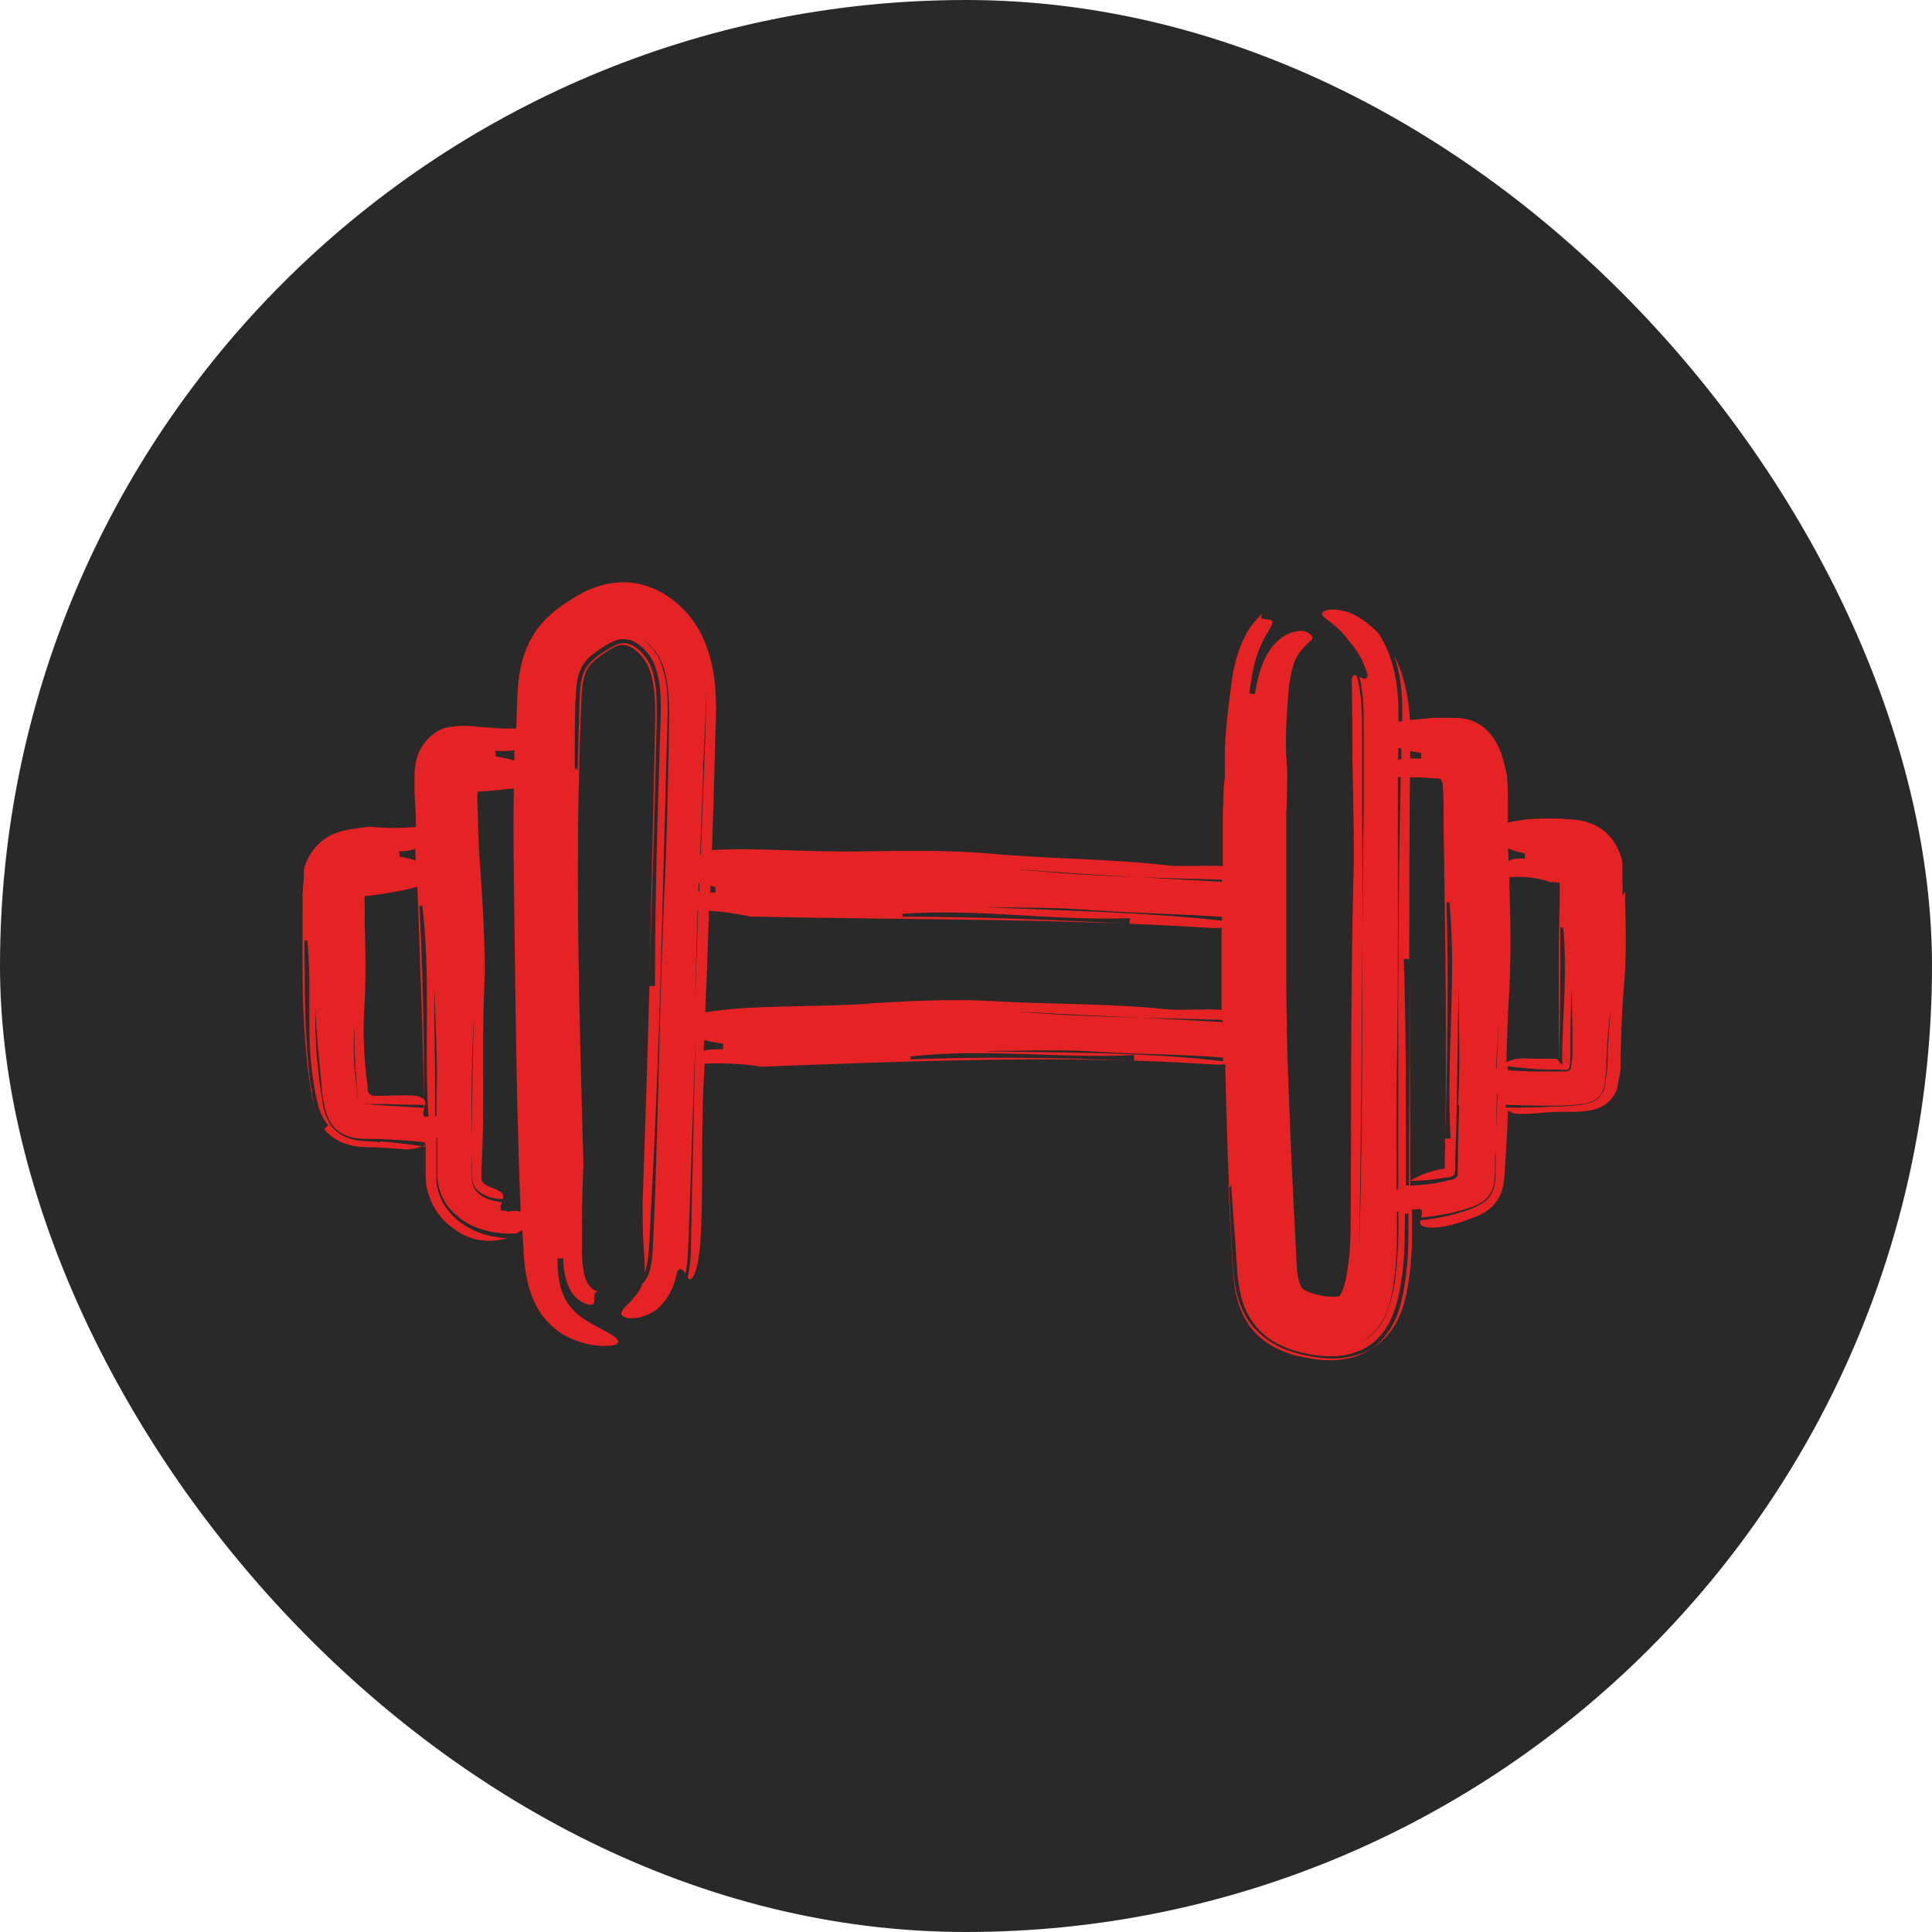 <?xml version="1.0" encoding="UTF-8"?> <svg xmlns="http://www.w3.org/2000/svg" width="511" height="511" viewBox="0 0 511 511" fill="none"><rect width="511" height="511" rx="255.5" fill="#292929"></rect><path d="M429.174 236.821V235.842V235.353V235.19V234.945V234.456C429.174 233.233 429.092 231.928 429.092 230.705V228.83C429.092 228.178 429.092 227.526 428.848 226.955C428.195 224.59 426.891 222.307 425.178 220.595C423.385 218.883 421.183 217.741 418.737 217.17C418.085 217.007 417.514 216.926 416.862 216.844C416.21 216.844 415.557 216.681 414.905 216.681C414.253 216.681 413.682 216.6 413.03 216.518C412.622 216.518 412.133 216.518 411.725 216.518C410.339 216.518 408.953 216.437 407.567 216.518C404.876 216.518 402.267 216.844 399.902 217.334C399.495 217.415 399.168 217.497 398.842 217.66C398.842 215.947 398.842 214.317 398.842 212.604C398.842 211.218 398.842 209.751 398.761 208.201C398.761 207.386 398.679 206.571 398.598 205.755V205.103L398.353 204.206C398.272 203.554 398.109 202.983 397.945 202.331C397.375 199.885 396.559 197.52 395.255 195.563C394.032 193.607 392.238 191.976 390.2 190.997C389.14 190.508 388.08 190.182 386.857 190.019C385.715 189.856 384.492 189.856 383.269 189.856C382.698 189.856 382.046 189.856 381.475 189.856C381.067 189.856 380.578 189.856 380.171 189.856C379.518 189.856 378.948 189.856 378.377 189.937C376.501 190.1 374.626 190.264 372.914 190.427C372.832 188.47 372.588 186.431 372.262 184.474C371.609 180.561 370.468 176.647 368.756 173.386C370.223 177.707 370.712 181.947 370.875 185.861C370.875 187.491 370.875 189.122 370.875 190.753C370.549 190.753 370.223 190.834 369.897 190.916C369.897 189.774 369.897 188.633 369.897 187.41C369.734 183.088 369.326 178.359 367.614 173.63C366.88 171.51 365.902 169.472 364.597 167.515C362.477 165.314 360.276 163.683 358.074 162.541C355.873 161.481 353.671 161.155 352.204 161.237C351.47 161.237 350.818 161.4 350.41 161.563C350.002 161.726 349.758 161.971 349.676 162.215C349.595 162.46 349.758 162.786 350.084 163.112C350.41 163.438 350.899 163.846 351.633 164.335C352.938 165.395 354.976 166.944 356.933 169.716C358.074 170.94 359.542 173.059 360.439 175.016C360.847 175.995 361.173 176.892 361.417 177.544C361.662 178.196 361.743 178.604 361.743 178.604C361.417 180.072 360.439 179.501 359.542 179.012C360.847 183.985 360.683 189.611 360.683 195.4V212.686C360.52 224.183 360.439 235.761 360.357 247.257C360.357 261.689 360.357 276.04 360.194 290.227C360.194 297.32 360.031 304.414 359.95 311.426C359.95 314.932 359.787 318.438 359.705 321.944C359.623 325.369 359.46 328.712 359.134 331.973C359.46 328.712 359.542 325.287 359.623 321.781L359.787 311.182L360.031 289.901L360.357 247.339C360.357 235.761 360.357 224.183 360.276 212.523C360.276 206.652 360.276 200.863 360.276 194.993C360.276 189.122 360.276 183.578 358.808 178.685C358.319 178.522 357.83 178.522 357.667 179.093C357.422 179.664 357.504 180.724 357.585 182.925C357.585 184.474 357.667 186.921 357.667 190.345C357.667 192.139 357.667 194.014 357.667 196.053C357.667 198.091 357.667 200.292 357.748 202.494C357.911 211.381 358.156 221.247 358.074 228.341C357.504 247.991 357.422 268.457 357.34 288.922C357.34 299.196 357.34 309.388 357.259 319.58C357.259 324.635 357.259 329.446 356.688 333.849C356.525 334.99 356.362 336.05 356.199 337.029C356.036 338.088 355.791 339.148 355.547 339.964C355.057 341.676 354.405 342.818 354.161 342.899C354.161 342.899 354.161 342.899 354.079 342.899C354.079 342.899 354.079 342.899 353.916 342.899C353.753 342.899 353.59 342.899 353.264 342.981C352.611 342.981 351.551 342.981 350.328 342.818C349.758 342.736 349.024 342.573 348.453 342.491C347.882 342.328 347.312 342.165 346.822 342.002C345.844 341.676 345.11 341.268 344.784 341.024C344.376 340.698 344.295 340.616 344.05 340.127C343.805 339.638 343.561 338.822 343.316 337.762C343.072 336.621 342.99 335.235 342.909 333.686L342.664 328.549C341.93 314.688 341.278 300.908 340.789 287.047C340.381 277.263 340.218 267.315 340.218 257.286C340.218 252.313 340.218 247.257 340.218 242.284C340.218 237.31 340.218 232.336 340.218 227.362C340.218 224.916 340.218 222.47 340.218 220.024V218.312V216.681C340.218 215.54 340.218 214.398 340.299 213.257C340.381 210.892 340.463 208.446 340.463 205.755C340.463 205.103 340.463 204.369 340.463 203.635C340.463 203.065 340.381 202.412 340.299 201.842C340.299 200.782 340.218 199.803 340.136 198.743C340.055 194.667 340.218 190.508 340.544 186.35C340.789 182.11 341.196 178.685 342.012 176.239C342.175 175.669 342.338 175.179 342.501 174.772C342.664 174.364 342.827 174.038 342.99 173.712C343.398 173.059 343.805 172.489 344.132 172.081C344.865 171.184 345.355 170.695 345.762 170.287C345.844 170.206 345.925 170.124 346.088 169.961C346.17 169.88 346.252 169.798 346.333 169.716L346.496 169.553C346.496 169.553 346.659 169.472 346.741 169.39C346.904 169.309 346.985 169.227 347.067 169.064C347.312 168.656 347.067 168.249 346.496 167.76C346.088 167.352 345.355 166.863 344.132 166.863C342.909 166.863 341.196 167.189 339.403 168.412C338.506 168.983 337.609 169.798 336.793 170.695C335.978 171.673 335.244 172.815 334.592 174.119C333.287 176.81 332.472 180.072 331.901 183.578C331.575 183.578 330.841 183.496 330.434 183.415C330.923 179.827 331.412 176.81 332.146 174.364C332.88 171.918 333.695 170.124 334.429 168.738C335.163 167.352 335.815 166.455 336.141 165.803C336.467 165.15 336.63 164.743 336.549 164.417C336.386 163.846 335.489 163.846 334.673 163.764C333.858 163.764 333.206 163.601 333.858 162.297C332.88 163.194 332.064 164.172 331.249 165.15C330.841 165.64 330.515 166.21 330.189 166.7L329.7 167.515L329.292 168.33C328.151 170.45 327.417 172.652 326.846 174.772C326.275 176.892 325.949 178.93 325.704 180.805C325.46 182.762 325.215 184.474 324.971 186.35C324.563 190.019 324.155 193.851 323.992 197.683C323.992 199.64 323.911 201.597 323.992 203.554C323.992 203.962 323.992 204.206 323.992 204.614V205.674C323.829 206.408 323.748 207.223 323.666 208.12C323.666 209.914 323.503 212.604 323.421 215.214C323.421 215.947 323.421 216.681 323.421 217.334C323.421 218.067 323.421 218.72 323.421 219.372C323.421 220.595 323.421 221.736 323.421 222.552C323.421 224.753 323.421 226.873 323.421 229.075C319.263 228.83 313.066 229.238 309.071 228.912C293.987 227.118 277.517 227.199 262.432 225.813C251.425 224.835 240.499 224.998 229.492 225.161C215.468 225.569 200.302 224.101 188.316 224.835C188.642 214.643 188.968 204.451 189.213 194.34C189.376 189.285 189.702 183.741 188.642 177.544C188.398 175.995 187.99 174.446 187.501 172.815C187.012 171.266 186.441 169.716 185.625 168.004C184.81 166.373 183.832 164.906 182.772 163.438C181.63 162.052 180.407 160.747 179.021 159.524C176.983 157.812 174.618 156.263 171.846 155.285C169.074 154.225 165.894 153.735 162.632 154.143C159.452 154.469 156.68 155.529 154.479 156.589C153.337 157.16 152.359 157.731 151.462 158.301C150.565 158.872 149.668 159.443 148.69 160.095C146.814 161.4 144.939 163.03 143.145 165.069C142.248 166.129 141.433 167.27 140.699 168.575C139.965 169.798 139.395 171.103 138.905 172.407C137.927 174.935 137.519 177.462 137.193 179.664C136.948 181.865 136.785 183.904 136.785 185.779C136.704 188.062 136.622 190.427 136.541 192.71C134.339 192.71 132.056 192.71 129.855 192.465C129.203 192.465 128.469 192.383 127.816 192.302H126.756C126.104 192.139 125.533 192.139 124.881 192.057C122.353 191.894 119.744 191.976 117.38 192.628C116.238 193.036 114.689 193.933 113.384 195.237C112.08 196.542 111.183 198.091 110.694 199.233C110.042 200.863 109.715 202.657 109.634 204.532C109.634 205.511 109.634 206.408 109.634 207.386V209.751C109.797 211.789 109.878 213.746 109.96 215.703C109.96 216.681 109.96 217.741 110.042 218.72C106.046 219.046 102.133 219.127 97.974 218.638C97.485 218.638 96.67 218.801 95.936 218.883C94.876 219.046 93.734 219.209 93.001 219.29C90.147 219.698 87.538 220.595 85.418 222.226C83.298 223.856 81.667 226.139 80.77 228.667C80.525 229.319 80.362 229.89 80.362 230.542V232.499C80.199 233.804 80.118 235.027 80.036 236.331C80.036 237.799 80.036 239.185 80.036 240.653C80.036 246.442 79.955 252.231 80.036 258.102C80.036 263.972 80.281 269.924 80.77 275.958C80.933 277.426 81.015 278.975 81.178 280.524C81.341 282.073 81.504 283.541 81.749 285.09L82.075 287.373C82.075 287.781 82.238 288.107 82.238 288.515L82.564 290.145C83.053 292.917 83.705 295.527 85.173 297.728C84.276 296.342 83.624 294.793 83.216 293.081C82.972 292.265 82.89 291.368 82.727 290.471L82.482 289.167V288.433C82.238 287.455 82.075 286.476 81.993 285.498C81.83 284.519 81.749 283.541 81.667 282.562C81.259 278.73 81.015 274.898 80.852 271.147C80.525 263.565 80.607 256.145 80.525 248.643C80.77 248.725 81.015 249.051 81.259 248.562C82.075 256.226 81.749 263.728 81.83 271.392C81.83 275.224 81.993 279.056 82.482 282.97C82.564 283.949 82.727 284.927 82.89 285.905C83.053 286.884 83.216 287.862 83.379 288.841C83.542 289.656 83.705 290.39 83.868 291.205C84.031 292.021 84.276 292.836 84.521 293.57C85.091 295.119 85.825 296.505 86.804 297.647C86.559 297.891 85.988 298.38 85.744 298.625C87.211 300.5 89.331 301.886 91.696 302.62C92.837 303.028 94.06 303.191 95.365 303.354C96.017 303.354 96.67 303.354 97.322 303.436H99.197C101.888 303.599 104.579 303.762 107.351 304.006C109.308 304.006 111.101 303.517 112.569 302.783C112.569 303.843 112.569 304.903 112.569 306.045C112.569 307.268 112.569 308.572 112.569 309.795C112.569 310.529 112.569 311.345 112.651 312.405C112.732 313.628 112.977 314.851 113.384 315.992C114.037 318.194 115.26 320.314 116.809 322.107C117.543 323.004 118.44 323.82 119.418 324.553C120.315 325.206 121.212 325.858 122.109 326.347C123.332 327 124.473 327.407 125.615 327.733C126.186 327.896 126.756 327.978 127.327 328.06H128.143C128.387 328.141 128.632 328.223 128.958 328.223C130.996 328.223 132.709 327.896 134.176 327.489C132.545 327.407 130.833 327.163 129.121 326.755C127.327 326.347 125.452 325.613 123.821 324.635C123.006 324.146 122.109 323.657 121.375 323.004C120.967 322.678 120.56 322.352 120.152 321.944C119.744 321.537 119.337 321.211 119.01 320.721C117.543 319.091 116.483 317.134 115.912 315.095C115.668 314.198 115.504 313.302 115.423 312.405C115.423 311.915 115.423 311.589 115.423 311.182C115.423 310.855 115.423 310.448 115.423 310.122C115.423 308.98 115.423 307.839 115.423 306.697C115.423 304.822 115.423 302.946 115.423 301.071C115.423 301.071 115.586 300.99 115.668 300.908C115.668 301.234 115.668 301.56 115.668 301.886C115.668 303.843 115.668 305.719 115.668 307.676C115.668 308.654 115.668 309.469 115.668 310.692C115.668 311.263 115.668 311.915 115.831 312.649C115.912 313.383 116.075 314.117 116.32 314.851C116.972 316.808 117.951 318.683 119.418 320.151C119.744 320.558 120.152 320.884 120.478 321.211C120.886 321.537 121.293 321.863 121.62 322.189C122.353 322.76 123.169 323.249 123.984 323.738C125.615 324.635 127.409 325.206 129.121 325.613C130.833 326.021 132.464 326.184 134.095 326.266C134.91 326.266 135.725 326.266 136.541 326.266C137.193 325.94 137.682 325.613 138.171 325.287C138.171 326.266 138.253 327.163 138.335 328.06C138.335 329.201 138.498 330.343 138.498 331.484C138.661 333.849 138.905 336.376 139.558 339.148C140.21 341.839 141.27 344.774 143.145 347.547C144.857 349.911 147.059 351.868 149.016 353.01C151.054 354.151 152.848 354.803 154.316 355.211C157.332 356.026 159.452 356.026 160.839 355.945C162.306 355.945 163.04 355.619 163.366 355.293C163.692 354.966 163.529 354.477 162.958 353.906C162.388 353.336 161.328 352.765 159.86 351.95C158.392 351.134 156.517 350.237 154.397 348.851C153.337 348.117 152.277 347.302 151.38 346.242C150.402 345.182 149.587 343.959 149.016 342.573C147.793 339.719 147.467 336.458 147.467 332.87C147.793 332.87 148.527 332.87 148.934 332.789C149.097 336.213 149.668 338.904 150.565 340.698C151.462 342.491 152.603 343.551 153.582 344.204C154.56 344.774 155.376 345.019 155.865 345.101C156.436 345.101 156.762 345.101 156.925 344.856C157.332 344.448 157.088 343.714 157.169 343.062C157.169 342.41 157.332 341.839 158.066 341.676C157.088 341.187 156.354 340.698 155.946 340.127C155.702 339.882 155.457 339.475 155.294 339.148C155.131 338.741 154.886 338.333 154.723 337.762C154.071 335.642 153.908 332.626 153.908 329.201C153.908 322.026 153.989 314.851 154.316 307.676C154.234 304.088 153.989 296.913 153.908 293.325C153.337 272.37 152.848 251.742 152.848 231.276C152.848 221.084 152.929 210.892 153.256 200.782C153.337 195.726 153.582 190.671 153.745 185.698C153.826 183.251 153.989 181.213 154.397 179.582C154.56 178.767 154.805 178.115 155.049 177.544C155.294 176.973 155.539 176.565 155.946 176.076C156.762 175.016 158.148 173.875 159.86 172.733C161.654 171.51 163.122 170.776 164.018 170.613C164.426 170.532 164.752 170.532 165.16 170.613C165.568 170.613 166.057 170.776 166.546 171.021C167.035 171.266 167.606 171.51 168.095 171.999C168.666 172.407 169.155 172.896 169.644 173.467C170.134 174.038 170.541 174.609 170.949 175.261C171.112 175.587 171.275 175.913 171.438 176.239C171.601 176.647 171.764 177.055 171.927 177.462C172.498 179.093 172.824 180.968 173.069 183.088C173.232 185.208 173.314 187.41 173.314 189.856L173.15 197.357C172.743 217.66 172.254 237.962 171.764 258.509C172.172 245.3 172.58 232.336 172.987 219.372C173.15 212.931 173.314 206.489 173.477 200.129C173.477 196.95 173.64 193.77 173.721 190.59C173.721 187.491 173.721 184.638 173.477 182.028C173.314 180.724 173.069 179.501 172.824 178.359C172.661 177.789 172.498 177.218 172.335 176.729L172.009 175.995L171.683 175.342C170.786 173.63 169.4 172.081 167.932 171.103C167.198 170.613 166.464 170.369 165.894 170.206C165.241 170.043 164.752 170.043 164.181 170.206C163.529 170.287 162.714 170.613 161.735 171.184C160.757 171.673 159.534 172.489 158.474 173.223C157.496 173.956 156.599 174.69 155.946 175.424C155.294 176.158 154.886 176.729 154.56 177.544C153.826 179.093 153.419 181.458 153.337 184.474C153.256 185.942 153.174 187.573 153.174 189.204C153.174 190.834 153.093 192.465 153.011 194.096C153.011 197.357 152.848 200.619 152.766 203.88C152.522 203.472 152.277 202.331 152.033 204.206C152.033 200.863 152.033 197.52 152.033 194.259C152.033 192.628 152.033 190.916 152.114 189.285C152.114 187.654 152.114 185.942 152.277 184.393C152.359 181.376 152.766 178.767 153.582 176.973C153.989 176.076 154.479 175.342 155.213 174.527C155.946 173.712 156.925 172.896 157.985 172.163C158.555 171.755 159.126 171.347 159.697 171.021C160.268 170.613 160.838 170.287 161.409 170.043C162.469 169.472 163.448 169.146 164.181 169.064C164.915 168.983 165.649 169.064 166.464 169.227C167.28 169.472 168.095 169.88 168.911 170.45C170.541 171.592 172.009 173.386 172.906 175.342C173.803 177.381 174.373 179.908 174.618 182.681C174.863 185.453 174.781 188.47 174.7 191.65C174.618 194.911 174.455 198.173 174.373 201.434C174.21 207.957 173.966 214.48 173.803 221.003C173.477 234.13 173.232 247.339 173.232 260.792C172.906 260.792 172.172 260.792 171.764 260.792C171.275 279.709 170.623 298.788 169.971 318.194C169.971 322.189 169.971 326.021 170.215 329.364C170.46 332.626 170.623 334.99 170.46 336.702C171.275 334.745 171.601 331.729 171.764 328.141C171.927 324.553 172.172 320.884 172.335 317.215C172.743 309.959 173.069 302.539 173.395 295.119C174.047 280.279 174.537 265.277 174.944 250.193C175.352 235.108 175.76 219.943 176.167 204.777C176.249 201.026 176.33 197.194 176.493 193.443C176.575 189.693 176.738 186.105 176.412 182.681C176.249 180.968 176.004 179.419 175.597 177.87C175.189 176.402 174.7 174.935 174.047 173.712C172.743 171.266 170.541 169.064 168.258 168.004C170.215 168.901 172.172 170.532 173.558 172.57C174.292 173.63 174.781 174.609 175.27 175.913C175.76 177.136 176.086 178.522 176.33 179.908C176.82 182.762 176.983 185.861 176.983 189.041C176.983 192.302 176.901 195.726 176.82 199.069C176.575 212.523 176.249 225.976 175.597 238.533C174.863 256.471 174.455 273.512 174.047 290.064C173.803 298.38 173.558 306.534 173.314 314.688C173.15 318.764 172.987 322.76 172.824 326.836C172.661 330.995 172.498 334.582 171.52 337.029C171.112 338.088 170.623 338.822 169.889 339.638C169.4 340.942 168.666 342.165 167.769 343.062C166.954 344.122 166.138 344.938 165.405 345.59C164.752 346.324 164.263 346.894 164.345 347.465C164.345 347.954 165.078 348.525 166.628 348.688C168.177 348.688 170.867 348.444 173.966 346.161C174.618 345.508 175.433 344.611 176.167 343.633C176.901 342.654 177.472 341.431 177.961 340.371C178.369 339.312 178.695 338.252 178.858 337.518C179.021 336.784 179.103 336.295 179.103 336.295C180.081 334.99 180.733 335.887 181.304 336.947C181.956 333.767 181.956 330.669 182.119 327.733L182.446 319.009L183.016 301.642C183.342 292.102 183.669 282.562 183.995 273.023C183.75 282.644 183.506 292.265 183.342 301.886C183.179 307.757 183.098 313.628 182.935 319.498C182.935 322.434 182.772 325.369 182.772 328.304C182.772 331.239 182.69 334.419 181.875 337.844C182.201 338.415 182.527 338.659 183.098 338.007C183.587 337.355 184.321 335.724 184.729 332.87C184.892 331.892 185.055 330.587 185.218 329.12C185.299 327.733 185.381 326.103 185.462 324.309C185.625 320.721 185.625 316.481 185.707 311.997C185.707 303.028 185.707 293.162 186.115 285.987C186.196 284.438 186.278 282.889 186.359 281.339C191.333 281.095 196.388 281.339 201.443 282.155C202.83 282.155 205.52 281.992 206.825 281.91C238.461 280.769 268.222 279.627 299.124 280.524C279.229 279.709 260.557 279.464 240.662 280.198C240.825 279.953 241.233 279.627 240.499 279.464C260.72 277.181 279.718 280.035 299.939 279.056C299.939 279.383 299.939 280.116 299.939 280.524C307.033 280.769 314.208 281.095 321.546 281.584C322.443 281.584 323.258 281.584 324.074 281.502C324.155 286.802 324.318 292.021 324.481 297.239C324.644 303.436 324.889 309.551 325.134 315.748C325.297 318.846 325.46 321.863 325.541 324.961C325.704 328.06 325.868 331.158 326.031 334.175C326.112 335.805 326.275 337.599 326.601 339.556C326.928 341.513 327.417 343.551 328.314 345.753C328.721 346.813 329.374 347.954 330.026 349.014C330.76 350.074 331.494 351.134 332.472 352.031C334.347 353.906 336.467 355.293 338.506 356.271C340.544 357.249 342.582 357.82 344.458 358.309C346.333 358.717 348.127 359.043 350.165 359.206C352.204 359.369 354.324 359.369 356.77 358.88C357.993 358.636 359.216 358.309 360.52 357.82C361.825 357.331 363.048 356.597 364.19 355.782C365.657 354.64 367.043 353.254 368.022 351.868C369 350.482 369.734 349.014 370.305 347.71C371.446 345.019 371.935 342.491 372.343 340.29C373.158 335.805 373.403 331.403 373.485 327.163C373.485 324.717 373.485 322.27 373.485 319.906C373.729 319.906 373.892 319.906 374.055 319.906C374.952 319.824 375.686 319.743 375.686 319.743C376.338 320.395 376.094 321.211 375.849 322.026C378.295 321.781 380.66 321.455 383.106 320.966C383.677 320.803 384.329 320.721 384.9 320.558L385.797 320.314L386.938 319.987C388.487 319.498 390.036 319.091 391.423 318.275C392.809 317.541 393.95 316.318 394.602 314.851C395.255 313.383 395.336 311.834 395.418 310.203V306.126C395.499 306.126 395.662 302.702 395.662 302.702C395.662 298.217 395.826 293.651 395.907 289.248C395.907 289.248 395.989 289.248 396.07 289.248C395.907 293.733 395.744 298.217 395.581 302.702C395.581 305.229 395.581 307.757 395.581 310.285C395.581 311.997 395.418 313.628 394.766 315.095C394.113 316.644 392.972 317.786 391.504 318.601C390.118 319.417 388.487 319.987 386.938 320.477L386.367 320.64H386.041C386.041 320.721 385.797 320.803 385.797 320.803L384.9 321.047C384.329 321.211 383.677 321.374 383.106 321.537C380.66 322.107 378.214 322.515 375.686 322.76C375.441 323.657 375.686 324.472 377.969 324.635C378.784 324.798 380.089 324.635 381.638 324.472C382.454 324.309 383.269 324.146 384.166 323.901C384.574 323.82 385.063 323.657 385.552 323.494C386.041 323.33 386.53 323.167 387.02 323.004C388.406 322.515 389.873 322.026 391.341 321.374C392.727 320.721 393.95 319.906 394.929 318.846C395.907 317.786 396.641 316.563 397.13 315.34C397.538 314.117 397.782 312.812 397.864 311.671C398.027 309.225 398.19 306.697 398.353 304.251C398.435 302.213 398.598 300.256 398.679 298.217C398.761 296.179 398.761 295.282 398.842 293.733C399.087 293.896 399.332 294.059 399.739 294.222C401.778 295.282 408.79 293.977 412.867 294.059C414.986 294.059 417.596 294.141 419.879 293.814L421.591 293.488C422.162 293.325 422.651 293.162 423.14 292.918C424.119 292.51 425.015 291.858 425.831 291.042C426.646 290.227 427.217 289.248 427.625 288.27L428.277 284.845L428.603 283.133V281.339L428.685 277.833C428.848 272.126 429.011 266.5 429.5 261.2C430.234 253.372 429.989 245.708 429.826 237.881C429.826 237.228 429.826 236.576 429.826 235.842L429.174 236.821ZM112.161 295.282C112.161 294.548 112.161 293.814 112.161 293.162C112.161 293.162 112.161 293.162 112.161 293.081C112.161 292.836 112.161 292.591 112.161 292.347C112.161 292.347 112.325 292.347 112.406 292.347C112.569 291.776 112.569 291.205 112.161 290.798C112.161 273.512 111.835 256.96 110.938 239.43C111.183 239.593 111.509 240.001 111.672 239.267C113.955 258.346 112.161 276.366 113.303 295.364C112.732 295.364 112.325 295.364 112.161 295.364V295.282ZM112.161 295.282C111.835 294.711 111.917 294.059 112.161 293.407C112.161 294.059 112.161 294.63 112.161 295.282ZM109.878 224.427C109.878 225.487 109.878 226.547 109.96 227.607C108.737 227.199 107.351 226.792 105.72 226.629C105.72 226.302 105.639 225.569 105.557 225.161C107.84 225.161 109.145 224.835 109.878 224.427ZM96.507 242.936C96.507 241.55 96.425 240.082 96.425 238.696V238.125V237.881C96.425 237.799 96.425 237.881 96.425 237.799V237.636C96.425 237.473 96.425 237.391 96.425 237.228C96.425 236.984 96.67 236.902 96.833 236.984H96.914C97.567 236.984 98.137 236.821 98.79 236.739C100.094 236.576 101.399 236.413 102.622 236.168C105.149 235.761 107.514 235.353 109.715 234.701C109.96 234.701 110.123 234.538 110.368 234.538C110.612 240.49 110.857 246.36 111.02 252.313C111.509 265.114 111.917 277.833 112.161 290.716C111.917 290.553 111.672 290.39 111.265 290.227C110.286 289.656 108.003 289.656 105.394 289.738C104.089 289.738 102.785 289.819 101.562 289.819C100.909 289.819 100.339 289.819 99.686 289.819C99.442 289.819 99.034 289.819 98.871 289.819C98.79 289.819 98.708 289.819 98.626 289.819C98.219 289.656 97.893 289.493 97.648 289.248C97.403 289.004 97.24 288.678 97.24 288.351C97.24 288.188 97.24 288.025 97.24 287.862V287.699V287.618V287.291C96.996 285.987 96.914 284.601 96.751 283.215C96.18 277.752 96.017 272.289 96.344 266.907C96.833 259.08 96.67 251.171 96.425 243.017L96.507 242.936ZM93.816 271.637C93.653 275.55 93.816 279.464 94.06 283.296L94.305 286.15C94.305 286.639 94.387 287.128 94.468 287.618V287.944V288.107V288.515C94.468 289.004 94.55 289.575 94.713 290.064C94.794 290.553 95.039 291.124 95.528 291.45C96.262 291.939 97.24 291.939 98.056 292.021H98.708H99.931H102.377C105.557 292.184 108.818 292.184 111.998 292.265C111.998 292.51 111.998 292.754 111.998 292.999C108.737 292.836 105.557 292.591 102.296 292.428L99.85 292.265H98.708L98.056 292.102C97.159 292.021 96.262 291.939 95.528 291.45C95.039 291.124 94.794 290.634 94.631 290.064C94.468 289.493 94.468 289.004 94.387 288.433V288.025C94.387 288.025 94.387 287.944 94.387 287.781V287.455C94.224 286.965 94.224 286.476 94.142 285.987C94.06 285.009 93.897 284.03 93.816 283.052C93.49 279.219 93.49 275.306 93.816 271.473V271.637ZM100.583 302.131L99.034 301.968L96.588 301.805C94.876 301.723 93.245 301.479 91.696 300.826C90.228 300.256 88.842 299.277 87.782 297.973C86.804 296.668 86.151 295.201 85.744 293.57C85.499 292.754 85.336 291.939 85.254 291.124L84.928 289.004C84.765 287.862 84.602 286.802 84.439 285.661C84.195 283.459 83.95 281.258 83.787 278.975C83.461 274.572 83.298 270.169 83.379 265.848C83.461 269.435 83.787 273.349 84.113 277.263C84.439 281.176 84.928 285.09 85.173 288.759V289.248L85.336 289.819C85.336 290.308 85.499 290.798 85.581 291.287C85.744 292.265 85.907 293.244 86.233 294.141C86.804 295.934 87.619 297.565 89.005 298.788C90.391 300.011 92.104 300.663 93.897 300.99C94.794 301.153 95.691 301.234 96.67 301.234C97.567 301.234 98.382 301.234 99.279 301.234C103.763 301.397 108.085 301.642 112.406 302.131C112.406 302.539 112.406 302.865 112.406 303.273C108.574 302.702 104.66 302.213 100.665 301.886L100.583 302.131ZM115.097 295.282C115.097 292.754 115.097 290.227 115.097 287.699C115.015 278.73 114.852 269.68 114.852 260.874C115.178 270.495 115.831 281.502 115.423 291.124C115.423 292.51 115.423 293.896 115.423 295.282C115.423 295.282 115.423 295.282 115.341 295.282C115.341 295.282 115.26 295.282 115.178 295.282H115.097ZM136.052 198.417C136.052 199.314 136.052 200.211 136.052 201.189C134.584 200.7 132.953 200.374 131.078 200.048C131.078 199.722 131.078 198.988 131.078 198.58C133.442 198.743 135.073 198.58 136.133 198.417H136.052ZM134.095 320.232C133.279 320.232 132.627 320.232 132.627 320.232C132.138 319.498 132.464 318.683 132.79 317.949C130.752 317.786 129.039 317.297 127.572 316.4C127.246 316.155 126.838 315.911 126.593 315.666C126.349 315.421 126.104 315.177 125.86 314.932C125.452 314.361 125.126 313.709 124.963 313.057C124.8 312.405 124.8 311.915 124.8 310.937V307.839V301.56C124.636 290.39 124.718 279.383 125.37 268.701C124.963 279.627 124.881 290.634 124.8 301.56C124.8 303.599 124.8 305.719 124.881 307.757C124.881 308.735 124.881 309.795 124.881 310.855C124.881 311.263 124.881 311.752 124.963 311.997C124.963 312.323 125.044 312.568 125.126 312.894C125.289 313.546 125.615 314.117 126.104 314.606C126.349 314.851 126.593 315.095 126.838 315.258C127.164 315.503 127.49 315.748 127.816 315.911C128.55 316.318 129.366 316.644 130.181 316.808C131.078 317.052 131.975 317.134 133.035 317.134C133.279 316.237 133.116 315.503 131.812 314.932C131.486 314.688 130.996 314.525 130.589 314.361C130.181 314.198 129.692 314.035 129.203 313.791C128.958 313.628 128.713 313.546 128.55 313.383C128.55 313.383 128.469 313.383 128.387 313.302C128.387 313.302 128.387 313.302 128.306 313.302C128.306 313.302 128.143 313.22 128.061 313.138C127.816 312.894 127.572 312.568 127.409 312.242C127.409 312.078 127.327 311.997 127.327 311.834C127.327 311.834 127.327 311.752 127.327 311.589C127.327 311.426 127.327 311.263 127.327 311.182C127.327 310.611 127.327 309.714 127.327 308.98C128.306 293.814 127.409 277.263 128.061 262.097C128.469 251.089 127.735 240.082 127.001 229.075C126.675 225.324 126.512 221.41 126.43 217.578C126.43 215.621 126.349 213.746 126.267 211.789V210.321V209.995V209.832V209.669C126.267 209.588 126.267 209.506 126.43 209.425C126.512 209.425 126.593 209.425 126.675 209.343C127.083 209.343 127.49 209.343 127.898 209.261C128.795 209.261 129.61 209.18 130.426 209.098C132.056 208.935 133.687 208.772 135.236 208.609C135.481 208.609 135.644 208.609 135.888 208.528C135.807 215.784 135.807 223.123 135.888 230.379C136.133 250.193 136.378 270.984 136.785 290.716C137.03 300.582 137.275 310.285 137.682 319.417C137.682 319.743 137.682 320.069 137.682 320.477C137.356 320.395 136.948 320.314 136.541 320.232C135.888 320.232 134.828 320.395 134.013 320.477L134.095 320.232ZM375.931 200.619C374.789 200.619 373.811 200.619 372.995 200.619C372.995 199.966 372.995 199.314 372.995 198.662C373.892 198.825 374.871 198.988 375.849 199.151C375.849 199.477 375.849 200.211 375.849 200.619H375.931ZM369.408 313.628C369.326 300.663 369.326 287.699 369.571 275.632C369.815 257.775 369.734 240.897 369.734 224.346C369.734 217.986 369.734 211.708 369.734 205.511C369.979 205.511 370.223 205.511 370.468 205.511C370.386 209.914 370.305 214.398 370.223 218.801C369.979 233.315 369.897 248.073 369.815 262.912C369.815 277.752 369.815 292.673 369.815 307.512C369.815 309.795 369.815 312.16 369.815 314.443C369.652 314.525 369.489 314.606 369.408 314.688C369.408 314.361 369.408 313.954 369.408 313.628ZM370.631 198.009C370.631 198.906 370.631 199.885 370.631 200.782C370.305 200.782 370.06 200.945 369.815 201.026C369.815 200.619 369.815 200.292 369.815 199.885C369.815 199.151 369.815 198.499 369.815 197.765C370.06 197.846 370.386 197.928 370.631 198.009ZM361.662 353.906C363.537 352.52 364.923 350.645 365.902 348.851C366.88 347.057 367.451 345.182 367.859 343.47C368.266 341.676 368.511 340.045 368.756 338.333C369 336.621 369.163 334.99 369.245 333.278C369.489 329.935 369.489 326.592 369.489 323.33C369.489 322.352 369.489 321.374 369.489 320.477C369.652 320.477 369.734 320.558 369.897 320.64C369.897 323.657 369.897 326.755 369.734 329.935C369.571 333.767 369.245 337.681 368.429 341.676C368.022 343.633 367.451 345.753 366.473 347.954C365.983 349.014 365.331 350.156 364.597 351.134C363.782 352.194 362.803 353.173 361.743 353.988C360.847 354.64 359.787 355.211 358.727 355.619C359.705 355.211 360.765 354.64 361.662 353.988V353.906ZM323.34 270.332C316.165 269.924 308.99 269.517 301.814 269.19C290.807 268.864 279.963 268.538 269.445 267.56C280.207 268.212 291.052 268.701 301.814 269.19C308.908 269.354 316.083 269.517 323.34 269.761C323.34 269.924 323.34 270.169 323.34 270.332ZM301.407 232.01C308.582 232.255 315.839 232.499 323.177 232.662C323.177 232.825 323.177 233.07 323.177 233.233C315.92 232.825 308.663 232.418 301.407 232.01C290.318 231.602 279.31 231.032 268.711 229.809C279.637 230.787 290.562 231.439 301.407 232.01ZM290.481 240.816C302.059 241.631 312.74 241.713 323.177 242.528C323.177 242.854 323.177 243.18 323.177 243.507C302.874 241.224 281.104 240.897 260.231 239.919C269.852 240.082 280.86 239.919 290.481 240.897V240.816ZM184.81 233.478H184.973V235.842C184.81 235.842 184.729 235.842 184.729 235.842C184.729 235.027 184.729 234.212 184.81 233.396V233.478ZM187.827 234.293C188.316 234.375 188.724 234.456 189.213 234.619C189.213 234.945 189.213 235.679 189.213 236.087C188.724 236.087 188.235 236.087 187.827 236.005C187.827 235.435 187.827 234.864 187.827 234.375V234.293ZM185.952 203.472C186.115 199.966 186.278 196.46 186.441 192.954C186.604 189.367 186.767 185.698 186.441 181.702C186.849 185.779 186.685 189.53 186.604 193.199L186.196 203.88L185.381 225.243V226.139C185.381 226.139 185.299 226.139 185.218 226.139C185.218 225.65 185.218 225.243 185.218 224.753C185.462 217.66 185.789 210.485 186.033 203.472H185.952ZM183.75 268.538C183.75 268.375 183.75 268.212 183.75 267.967C183.995 258.835 184.239 249.785 184.484 240.816C184.484 240.816 184.566 240.816 184.647 240.816L183.75 267.967C183.75 268.131 183.75 268.294 183.75 268.538ZM186.115 277.833C186.115 276.936 186.196 275.958 186.278 275.061C187.745 275.469 189.376 275.795 191.251 276.04C191.251 276.366 191.251 277.099 191.251 277.507C188.724 277.507 187.175 277.589 186.115 277.915V277.833ZM230.226 265.44C215.305 266.5 198.916 265.684 186.685 267.723C186.685 267.723 186.604 267.723 186.522 267.723C186.93 258.835 187.256 249.948 187.501 240.897C191.17 241.142 194.921 241.631 198.59 242.447C199.976 242.447 202.748 242.447 204.053 242.528C236.259 243.18 266.591 243.017 297.982 244.322C277.761 243.18 258.763 242.528 238.542 242.447C238.705 242.202 239.113 241.957 238.379 241.713C259.008 240.245 278.169 243.588 298.798 242.854C298.798 243.18 298.798 243.914 298.798 244.322C306.054 244.648 313.393 244.974 320.731 245.463C321.546 245.463 322.28 245.463 323.095 245.382C323.095 250.6 323.095 255.819 323.095 260.955C323.095 262.994 323.095 265.032 323.095 267.071C319.018 266.826 312.822 267.234 308.908 266.989C293.987 265.358 277.598 265.684 262.677 264.788C251.751 264.135 240.907 264.788 230.063 265.358L230.226 265.44ZM261.373 277.996C270.831 277.915 281.675 277.507 291.133 278.241C302.63 278.893 313.148 278.893 323.503 279.709C323.503 280.035 323.503 280.361 323.503 280.687C303.527 278.323 281.92 278.404 261.373 278.078V277.996ZM372.506 328.141C372.425 332.299 372.098 336.702 371.283 341.187C370.875 343.388 370.386 345.834 369.245 348.525C368.674 349.83 367.94 351.216 366.962 352.602C365.983 353.906 364.76 355.293 363.293 356.353C362.396 357.005 361.499 357.576 360.52 357.983C359.542 358.473 358.564 358.799 357.585 359.043C355.71 359.532 353.834 359.777 352.204 359.777C350.491 359.777 348.942 359.696 347.475 359.451C346.007 359.206 344.621 358.962 343.072 358.636C340.055 357.82 336.793 356.597 333.695 354.07C332.146 352.847 330.76 351.216 329.781 349.585C328.721 347.954 327.987 346.161 327.498 344.53C326.52 341.268 326.194 338.252 326.031 335.642C325.868 333.196 325.786 330.669 325.623 328.223C325.378 323.33 325.134 318.357 324.889 313.383C325.134 313.791 325.46 314.851 325.623 312.975C325.949 317.949 326.275 322.923 326.683 327.896C326.846 330.343 327.009 332.87 327.172 335.316C327.335 337.925 327.661 340.779 328.558 343.959C329.047 345.508 329.7 347.139 330.678 348.688C331.657 350.237 332.88 351.787 334.347 353.01C335.733 354.233 337.283 355.13 338.832 355.863C340.381 356.597 341.849 357.086 343.316 357.494C344.784 357.902 346.17 358.146 347.556 358.391C349.024 358.636 350.491 358.717 352.122 358.717C353.753 358.717 355.465 358.554 357.259 358.065C358.156 357.82 359.053 357.494 360.031 357.086C360.928 356.679 361.825 356.108 362.64 355.537C364.026 354.477 365.249 353.254 366.146 351.95C367.043 350.645 367.777 349.34 368.266 348.036C369.326 345.508 369.897 343.062 370.305 340.861C371.12 336.376 371.446 331.973 371.528 327.733C371.528 325.45 371.609 323.249 371.609 321.047C371.854 321.047 372.18 321.047 372.506 321.047C372.506 323.412 372.506 325.858 372.506 328.304V328.141ZM385.96 292.347C385.797 295.934 385.715 299.359 385.633 302.783C385.633 304.496 385.633 306.208 385.552 307.839V309.062V309.551C385.552 309.877 385.552 310.203 385.552 310.529C385.552 310.855 385.389 311.182 385.144 311.426C384.9 311.671 384.655 311.834 384.329 311.915C384.003 311.997 383.758 312.078 383.432 312.16H382.943C382.943 312.242 381.964 312.486 381.964 312.486C379.111 313.138 376.257 313.465 373.322 313.546C373.24 313.546 373.077 313.546 372.995 313.546C372.995 310.366 372.995 307.105 372.995 303.925C372.914 287.944 372.832 271.881 372.832 255.737C372.832 272.126 372.751 288.188 372.669 304.088C372.669 307.268 372.669 310.366 372.669 313.546C372.425 313.546 372.099 313.546 371.854 313.546C371.854 310.04 371.854 306.616 371.854 303.11C371.854 286.802 371.854 270.414 371.283 253.617C371.609 253.617 372.343 253.617 372.751 253.617C372.751 237.718 372.751 221.736 372.914 205.592C374.382 205.592 375.931 205.592 377.398 205.755C378.132 205.755 378.866 205.837 379.518 205.918H380.578C380.578 206 380.823 206 380.823 206H380.904L380.986 206.082C381.231 206.245 381.312 206.489 381.312 206.815C381.475 206.815 381.557 207.06 381.557 207.142C381.557 207.142 381.557 207.305 381.557 207.386V207.631L381.638 208.201C381.638 208.609 381.638 209.017 381.72 209.425C381.72 210.24 381.72 211.137 381.801 212.115C381.801 213.175 381.801 214.154 381.801 215.214C381.801 219.372 381.883 223.449 381.964 227.526C382.046 235.679 382.209 243.751 382.291 251.823C382.454 267.967 382.535 284.03 382.291 300.337C382.861 279.301 383.106 259.569 382.617 238.533C382.861 238.696 383.187 239.104 383.35 238.37C385.307 259.732 382.454 279.79 383.677 301.153C383.35 301.153 382.617 301.153 382.209 301.153C382.209 303.028 382.209 304.903 382.127 306.779V308.165V308.899C382.127 308.98 382.127 308.98 382.127 308.98C382.127 308.98 382.127 309.062 382.046 309.143C382.046 309.143 381.883 309.225 381.72 309.143C381.72 309.143 381.72 309.143 381.557 309.143H381.394L380.823 309.306C380.415 309.388 380.008 309.469 379.6 309.551C376.991 310.203 374.789 311.263 372.914 312.323C375.441 312.323 377.969 312.16 380.497 311.752C380.823 311.752 381.149 311.671 381.475 311.589H381.964C382.127 311.508 382.291 311.426 382.372 311.426H383.106C383.595 311.345 384.084 311.182 384.492 310.855C384.818 310.448 384.818 309.959 384.9 309.469V309.062C384.9 309.062 384.9 309.062 384.9 308.899V308.654V308.083V305.882C385.063 302.865 385.144 299.93 385.226 296.913C385.47 284.845 385.552 272.778 385.797 260.874C385.797 270.903 386.286 282.318 385.633 292.265L385.96 292.347ZM414.823 282.725C414.986 282.562 415.068 282.399 415.15 282.155C415.15 281.747 415.231 281.339 415.313 280.932V280.198L415.394 279.383V278.893V278.078V276.529V273.43C415.394 269.272 415.557 265.114 415.72 261.037C415.72 264.461 415.802 268.212 415.883 271.881C415.883 273.757 415.883 275.55 415.883 277.426C415.883 277.915 415.883 278.323 415.883 278.812V279.138V279.301V279.709L415.72 280.442C415.72 280.687 415.72 280.932 415.639 281.095C415.639 281.339 415.639 281.584 415.557 281.91C415.557 282.155 415.557 282.399 415.394 282.644C415.313 282.889 415.15 283.052 414.905 283.215C414.66 283.296 414.416 283.378 414.171 283.378C413.682 283.378 413.193 283.378 412.703 283.378H411.97H411.807H411.399H410.584C406.588 283.459 402.675 283.378 398.761 283.052C398.761 282.725 398.761 282.318 398.761 281.992C402.185 282.481 405.61 282.807 409.197 282.889H410.665H411.399H411.725H411.888C412.296 282.889 412.622 282.97 413.111 282.97C413.519 282.97 414.008 282.97 414.416 282.97C414.66 282.97 414.823 282.889 414.986 282.725H414.823ZM409.931 233.315C410.42 233.315 411.399 233.315 411.97 233.396C412.214 233.396 412.459 233.396 412.54 233.722C412.54 233.722 412.54 233.722 412.54 233.804V233.967V234.293V234.456V235.435V237.554C412.377 243.262 412.296 248.888 412.296 254.514C412.296 260.14 412.296 265.684 412.296 271.31C412.296 272.697 412.296 274.083 412.296 275.469V277.589V278.649V278.893V279.056V279.627C412.296 279.79 412.296 279.79 412.296 279.872C412.296 279.953 412.296 280.116 412.051 280.116C412.296 280.116 412.296 279.953 412.377 279.79V279.546V279.138V278.975C412.377 278.893 412.377 278.975 412.377 278.649V277.344C412.54 273.838 412.54 270.332 412.622 266.744C412.703 259.651 412.703 252.557 412.703 245.219C412.948 245.3 413.193 245.627 413.437 245.137C414.171 252.639 413.927 259.814 413.6 266.989C413.437 270.577 413.274 274.164 413.193 277.752V279.464V279.953V280.279C413.193 280.442 413.193 280.687 413.274 280.932C413.274 281.176 413.193 281.421 413.03 281.502C412.703 281.176 412.133 280.524 411.888 280.116C411.725 280.116 411.644 280.116 411.48 280.035C411.48 280.035 411.399 280.035 411.317 280.035C411.317 280.035 411.317 280.035 411.236 280.035H410.257C407.73 280.035 405.202 280.035 402.593 279.953C401.044 279.953 399.658 280.361 398.435 280.932C398.598 274.653 398.761 268.457 399.168 262.505C399.739 252.313 399.495 242.202 399.168 232.01C402.756 231.765 406.344 232.01 409.85 233.233L409.931 233.315ZM403.327 225.65C403.327 225.976 403.327 226.71 403.327 227.118C400.881 226.955 399.658 227.281 399.005 227.77C399.005 226.629 398.924 225.487 398.842 224.346C400.065 224.916 401.533 225.324 403.245 225.732L403.327 225.65ZM395.825 282.562C395.825 282.562 395.744 282.644 395.662 282.725C395.907 278.241 396.152 273.838 396.478 269.517C396.233 273.92 395.989 278.241 395.825 282.644V282.562ZM425.26 278.567L425.097 282.644C425.097 283.296 424.934 284.03 424.852 284.682L424.526 286.721L424.363 287.699C424.363 288.025 424.2 288.27 424.037 288.596C423.792 289.167 423.385 289.738 422.977 290.227C421.999 291.205 420.776 291.694 419.553 291.939C417.433 292.428 415.068 292.51 412.703 292.673H410.094C410.094 292.754 407.648 292.836 407.648 292.836C404.55 292.917 401.451 292.999 398.272 292.918C398.272 292.673 398.272 292.428 398.272 292.184C401.37 292.347 404.55 292.428 407.648 292.428H410.094H411.317H412.703C414.986 292.347 417.351 292.265 419.471 291.858C420.694 291.531 421.999 291.042 422.895 290.064C423.385 289.575 423.711 289.004 423.955 288.351C424.037 288.025 424.2 287.781 424.282 287.455L424.445 286.476L424.689 284.438L424.852 283.459C424.852 283.133 424.852 282.807 424.852 282.399V280.361L424.934 279.301V278.404C425.178 274.49 425.505 270.577 425.994 266.826C425.668 270.74 425.423 274.653 425.178 278.567H425.26Z" fill="#E52324"></path></svg> 